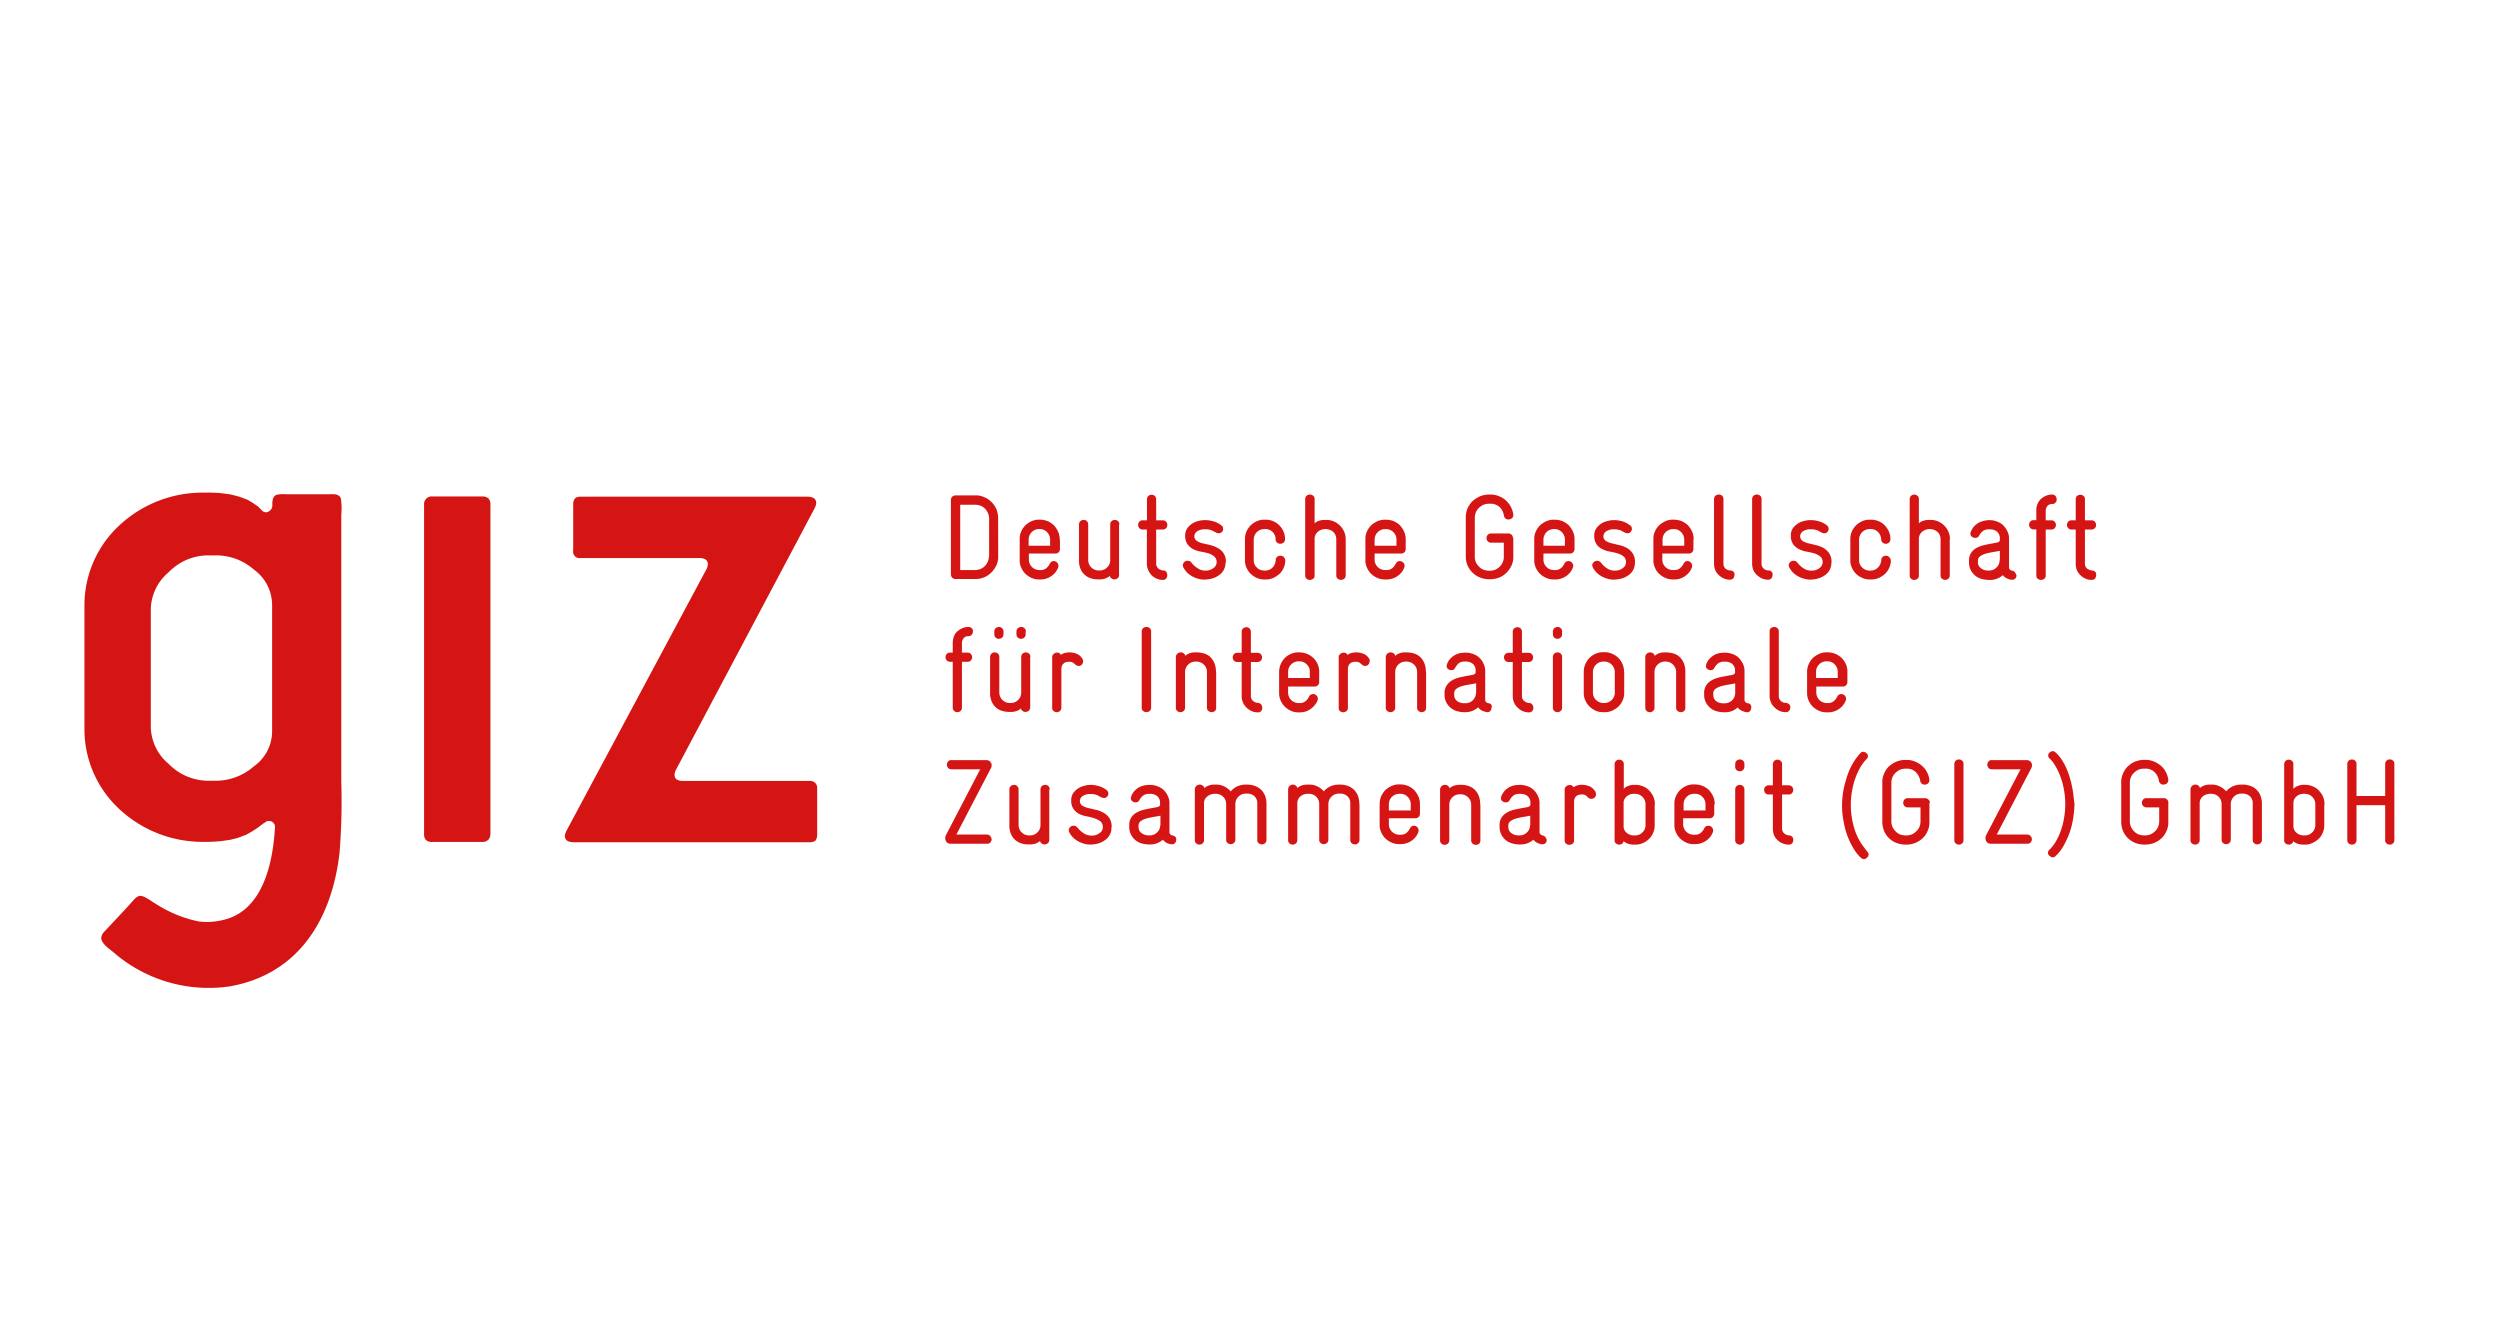 <svg id="Calque_1" data-name="Calque 1" xmlns="http://www.w3.org/2000/svg" viewBox="0 0 134 71"><defs><style>.cls-1{fill:#d41514;}</style></defs><title>logo</title><path class="cls-1" d="M14.585,39.2V32.479a2.349,2.349,0,0,0-.975-1.948,3.069,3.069,0,0,0-2.089-.763h-.34a2.947,2.947,0,0,0-2.136.9,2.652,2.652,0,0,0-.963,2.03v6.221a2.652,2.652,0,0,0,.963,2.03,2.979,2.979,0,0,0,2.136.9h.34a3.1,3.1,0,0,0,2.089-.775,2.3,2.3,0,0,0,.975-1.878m-.4,4.895c-.105.07-.211.152-.328.246l-.035.024c-.024.011-.047.035-.071.047a.234.234,0,0,1-.07.046c-.024.012-.047.036-.071.047s-.047.036-.07.047-.059.036-.082.047-.059.036-.082.047-.059.036-.083.047a.33.33,0,0,0-.082.047.609.609,0,0,1-.094.035.761.761,0,0,1-.093.036c-.036.011-.059.023-.094.035a.869.869,0,0,1-.094.035c-.035.012-.059.024-.094.035a.272.272,0,0,1-.094.024.294.294,0,0,1-.094.023c-.035.012-.059.012-.094.024s-.059.011-.082.023-.059.012-.082.012-.059.012-.082.012a6.564,6.564,0,0,1-1.08.094h-.27a6.537,6.537,0,0,1-4.472-1.761,5.83,5.83,0,0,1-1.866-4.249v-6.7a5.828,5.828,0,0,1,1.866-4.248,6.537,6.537,0,0,1,4.472-1.761h.352a6.03,6.03,0,0,1,.951.071l.082.011c.023,0,.059.012.094.012a.278.278,0,0,1,.094.024c.035.011.058.011.094.023s.058.012.093.023.059.012.094.024a.275.275,0,0,0,.094.023.854.854,0,0,0,.094.036c.035.011.059.023.094.035s.059.023.094.035.059.024.094.035.059.024.082.035a.313.313,0,0,1,.082.047.3.3,0,0,1,.082.047.469.469,0,0,0,.082.047l.024.012.035.024L13.61,27l.036.023.035.024.035.023.035.024.035.023.036.024.023.023.024.024.023.023.024.024.023.023.023.024.024.023.023.024.024.023.047.047a.088.088,0,0,0,.047.024c.023.011.047.011.058.023s.047.012.071.012a.144.144,0,0,0,.07-.012.094.094,0,0,0,.059-.023c.023-.012.035-.024.059-.036a.155.155,0,0,0,.047-.035c.011-.012.023-.035.035-.047a.267.267,0,0,0,.035-.058c.012-.024.012-.036.024-.059s.011-.047.011-.071c0-.223-.011-.516.247-.6a1.654,1.654,0,0,1,.481-.024h2.265c.235,0,.575-.058.681.223a3.6,3.6,0,0,1,.023.869v14.3A34.638,34.638,0,0,1,18.2,45.7c-.4,3.521-2.16,6.514-5.892,7.171a7.783,7.783,0,0,1-6.244-1.843c-.212-.176-.658-.469-.634-.774a.516.516,0,0,1,.129-.282S7,48.441,7.108,48.3c.106-.117.247-.281.411-.281.223,0,.469.211.88.458a6.69,6.69,0,0,0,2.265.915,3.666,3.666,0,0,0,1.55-.153c1.889-.61,2.417-3,2.523-4.87v-.106c0-.012-.012-.023-.012-.035s-.011-.024-.011-.035a.042.042,0,0,0-.012-.024c0-.012-.012-.012-.012-.023s-.012-.012-.023-.024-.012-.012-.024-.023l-.023-.024c-.012,0-.012-.012-.024-.023s-.011-.012-.023-.012a.042.042,0,0,1-.024-.012c-.011,0-.023-.011-.035-.011a.042.042,0,0,1-.035-.012h-.141a.042.042,0,0,0-.035.012.043.043,0,0,0-.024.011.613.613,0,0,1-.094.071"/><path class="cls-1" d="M43.8,44.732V42.268a.392.392,0,0,0-.118-.317.4.4,0,0,0-.293-.094H36.615a.641.641,0,0,1-.352-.082.316.316,0,0,1-.106-.235.606.606,0,0,1,.082-.293l7.43-14.014c.023-.047.035-.094.058-.141a.693.693,0,0,0,.024-.141c-.012-.211-.153-.317-.446-.329H31.134c-.282-.011-.411.13-.411.411V29.5a.349.349,0,0,0,.411.411h6.349a.587.587,0,0,1,.341.082.313.313,0,0,1,.117.246.579.579,0,0,1-.024.141.384.384,0,0,1-.058.141l-7.5,14.014c-.024.047-.035.094-.059.141a.808.808,0,0,0-.023.141c.011.211.152.317.457.328H43.4a.482.482,0,0,0,.316-.094.567.567,0,0,0,.083-.317"/><path class="cls-1" d="M26.286,27.045a.464.464,0,0,0-.105-.329.477.477,0,0,0-.341-.105H23.176a.406.406,0,0,0-.446.434V44.7a.46.46,0,0,0,.106.329.473.473,0,0,0,.34.1H25.84A.432.432,0,0,0,26.181,45a.44.44,0,0,0,.105-.3Z"/><path class="cls-1" d="M53.082,44.815a.239.239,0,0,0-.188-.083H51.262l1.843-3.544a.323.323,0,0,0,.047-.164.26.26,0,0,0-.082-.2.282.282,0,0,0-.211-.082H51a.206.206,0,0,0-.188.082.262.262,0,0,0,0,.329.238.238,0,0,0,.188.082h1.538L50.7,44.768a.351.351,0,0,0-.035.152.325.325,0,0,0,.07.211.258.258,0,0,0,.211.094h1.96a.217.217,0,0,0,.188-.082.281.281,0,0,0,.059-.164.629.629,0,0,0-.07-.164m3.18-2.5a.217.217,0,0,0-.082-.188.22.22,0,0,0-.164-.059.284.284,0,0,0-.165.059.235.235,0,0,0-.082.188v1.913a.531.531,0,0,1-.164.387.539.539,0,0,1-.4.164h-.059a.56.56,0,0,1-.551-.551V42.315a.241.241,0,0,0-.247-.247.281.281,0,0,0-.164.059.235.235,0,0,0-.082.188v1.913a1.113,1.113,0,0,0,.082.469.9.9,0,0,0,.223.317.922.922,0,0,0,.328.188,1.14,1.14,0,0,0,.4.059h.059a.948.948,0,0,0,.317-.047.684.684,0,0,0,.235-.141.184.184,0,0,0,.094.141.237.237,0,0,0,.152.047.284.284,0,0,0,.165-.059.229.229,0,0,0,.082-.176V42.315Zm3.322,2.018a.852.852,0,0,0-.129-.493.914.914,0,0,0-.317-.281,1.462,1.462,0,0,0-.4-.153c-.153-.035-.282-.07-.411-.094a1.268,1.268,0,0,1-.317-.129.291.291,0,0,1-.129-.246v-.024a.32.32,0,0,1,.152-.246.682.682,0,0,1,.411-.106h.024a.848.848,0,0,1,.34.059c.082.047.153.082.223.117a.306.306,0,0,0,.141.035.2.2,0,0,0,.164-.07.233.233,0,0,0,.071-.164.227.227,0,0,0-.094-.188.61.61,0,0,0-.118-.082.848.848,0,0,0-.187-.094,1.231,1.231,0,0,0-.247-.071,1.3,1.3,0,0,0-.3-.035h.012a1.259,1.259,0,0,0-.341.047.975.975,0,0,0-.34.141.936.936,0,0,0-.27.258.687.687,0,0,0-.106.387.766.766,0,0,0,.13.47.911.911,0,0,0,.3.258,1.5,1.5,0,0,0,.41.129,2.381,2.381,0,0,1,.411.106,1.016,1.016,0,0,1,.317.164.39.39,0,0,1,.129.3v.024a.379.379,0,0,1-.164.293.668.668,0,0,1-.458.141h-.035a.728.728,0,0,1-.376-.129,1.223,1.223,0,0,1-.316-.282.4.4,0,0,0-.106-.094.441.441,0,0,0-.117-.023.24.24,0,0,0-.177.07.254.254,0,0,0-.082.176.5.5,0,0,0,.036.118,1.045,1.045,0,0,0,.2.27,1.068,1.068,0,0,0,.27.2,1.268,1.268,0,0,0,.317.129.968.968,0,0,0,.317.047h.035a1.571,1.571,0,0,0,.4-.058,1.069,1.069,0,0,0,.364-.176.753.753,0,0,0,.258-.282.74.74,0,0,0,.094-.4v-.024Zm3.427.54a.28.28,0,0,0-.164-.094.187.187,0,0,1-.165-.211v-1.5a.85.85,0,0,0-.082-.388.928.928,0,0,0-.211-.316.884.884,0,0,0-.329-.212,1.151,1.151,0,0,0-.4-.082h-.047a2.248,2.248,0,0,0-.27.024,1.206,1.206,0,0,0-.27.094,1.113,1.113,0,0,0-.246.187.839.839,0,0,0-.188.294.338.338,0,0,0-.023.117.176.176,0,0,0,.082.164.274.274,0,0,0,.164.059.363.363,0,0,0,.117-.023.272.272,0,0,0,.094-.106.718.718,0,0,1,.212-.246.527.527,0,0,1,.317-.083h.046a.6.6,0,0,1,.376.118.476.476,0,0,1,.153.411v.058c0,.024-.012.035-.012.047a.3.3,0,0,1-.176.082c-.094.024-.2.036-.317.059s-.247.047-.387.082a1.458,1.458,0,0,0-.376.153.777.777,0,0,0-.282.27.751.751,0,0,0-.1.422v.082a.864.864,0,0,0,.094.4.94.94,0,0,0,.234.294.9.9,0,0,0,.329.176,1.483,1.483,0,0,0,.387.059h.059a1.024,1.024,0,0,0,.7-.259.66.66,0,0,0,.165.153.816.816,0,0,0,.269.094h.047a.2.2,0,0,0,.176-.071A.282.282,0,0,0,63.046,45a.147.147,0,0,0-.035-.129m-.822-.645a.531.531,0,0,1-.164.387.55.55,0,0,1-.387.164h-.059a.628.628,0,0,1-.4-.129.385.385,0,0,1-.153-.328v-.047a.29.29,0,0,1,.118-.259.86.86,0,0,1,.293-.14,3.51,3.51,0,0,1,.376-.083c.141-.023.27-.046.387-.07v.505ZM67.882,43.1a1.2,1.2,0,0,0-.082-.469.945.945,0,0,0-.235-.329.874.874,0,0,0-.341-.188,1.133,1.133,0,0,0-.4-.059h-.058a1.09,1.09,0,0,0-.446.094,1.02,1.02,0,0,0-.352.27,1.146,1.146,0,0,0-.352-.27.959.959,0,0,0-.446-.094h-.059a.9.9,0,0,0-.317.047.889.889,0,0,0-.247.141.181.181,0,0,0-.093-.141.238.238,0,0,0-.153-.047.282.282,0,0,0-.176.071.254.254,0,0,0-.082.188v2.711a.219.219,0,0,0,.082.188.262.262,0,0,0,.329,0,.238.238,0,0,0,.082-.188V43.054a.438.438,0,0,1,.176-.364.6.6,0,0,1,.387-.141h.059a.568.568,0,0,1,.4.153.543.543,0,0,1,.164.4V45a.206.206,0,0,0,.082.188.221.221,0,0,0,.165.059.283.283,0,0,0,.164-.059A.235.235,0,0,0,66.215,45V43.1a.56.56,0,0,1,.564-.563h.058a.573.573,0,0,1,.4.14.507.507,0,0,1,.153.411v1.925a.219.219,0,0,0,.082.188.259.259,0,0,0,.329,0,.237.237,0,0,0,.082-.188V43.1Zm4.976,0a1.185,1.185,0,0,0-.082-.469.932.932,0,0,0-.235-.329.922.922,0,0,0-.328-.188,1.136,1.136,0,0,0-.4-.059h-.059a1.093,1.093,0,0,0-.446.094,1.02,1.02,0,0,0-.352.27,1.02,1.02,0,0,0-.352-.27.928.928,0,0,0-.446-.094h-.071a.907.907,0,0,0-.317.047.67.67,0,0,0-.234.141.184.184,0,0,0-.094-.141.227.227,0,0,0-.141-.047.238.238,0,0,0-.176.071.254.254,0,0,0-.082.188v2.711a.219.219,0,0,0,.082.188.261.261,0,0,0,.328,0,.239.239,0,0,0,.083-.188V43.054a.462.462,0,0,1,.164-.364.583.583,0,0,1,.387-.141h.059a.547.547,0,0,1,.4.153.539.539,0,0,1,.164.4V45a.2.2,0,0,0,.083.188.217.217,0,0,0,.164.059.281.281,0,0,0,.164-.059A.235.235,0,0,0,71.2,45V43.1a.562.562,0,0,1,.564-.563h.058a.573.573,0,0,1,.4.14.507.507,0,0,1,.153.411v1.925a.219.219,0,0,0,.082.188.259.259,0,0,0,.329,0,.237.237,0,0,0,.082-.188V43.1Zm3.251.012a1,1,0,0,0-.082-.423,1.307,1.307,0,0,0-.223-.34,1.26,1.26,0,0,0-.328-.223,1.171,1.171,0,0,0-.411-.082h-.071a.9.9,0,0,0-.4.082,1.324,1.324,0,0,0-.34.223,1.26,1.26,0,0,0-.223.328,1.171,1.171,0,0,0-.082.411V44.2a.947.947,0,0,0,.082.411,1.092,1.092,0,0,0,.223.329,1.146,1.146,0,0,0,.34.223.945.945,0,0,0,.4.082h.071a1.02,1.02,0,0,0,.587-.176.963.963,0,0,0,.363-.446.338.338,0,0,0,.024-.106.254.254,0,0,0-.082-.188.239.239,0,0,0-.176-.07.205.205,0,0,0-.118.035.253.253,0,0,0-.094.118.725.725,0,0,1-.187.234.463.463,0,0,1-.317.094h-.071a.56.56,0,0,1-.551-.551v-.329h1.42a.24.24,0,0,0,.176-.071.236.236,0,0,0,.07-.176v-.5Zm-.493.328H74.443v-.328a.555.555,0,0,1,.164-.4.577.577,0,0,1,.4-.165h.07a.526.526,0,0,1,.376.165.555.555,0,0,1,.164.4v.328Zm3.721-.328a1.212,1.212,0,0,0-.082-.47.956.956,0,0,0-.223-.328.9.9,0,0,0-.329-.188,1.133,1.133,0,0,0-.4-.059h-.059a.989.989,0,0,0-.316.047.646.646,0,0,0-.235.141.184.184,0,0,0-.094-.141.261.261,0,0,0-.153-.047.24.24,0,0,0-.176.071.254.254,0,0,0-.082.187v2.712a.219.219,0,0,0,.082.187.259.259,0,0,0,.329,0,.234.234,0,0,0,.082-.187V43.124a.56.56,0,0,1,.552-.551h.058a.559.559,0,0,1,.4.164.532.532,0,0,1,.165.387v1.914a.217.217,0,0,0,.082.187.284.284,0,0,0,.176.059.274.274,0,0,0,.164-.059.229.229,0,0,0,.071-.187V43.113Zm3.5,1.76a.293.293,0,0,0-.153-.094.187.187,0,0,1-.164-.211v-1.5a.851.851,0,0,0-.083-.388.914.914,0,0,0-.211-.316.88.88,0,0,0-.328-.212,1.16,1.16,0,0,0-.4-.082H81.45a2.23,2.23,0,0,0-.27.024,1.206,1.206,0,0,0-.27.094,1.117,1.117,0,0,0-.247.187,1.053,1.053,0,0,0-.188.294.363.363,0,0,0-.023.117.176.176,0,0,0,.082.164.276.276,0,0,0,.164.059.538.538,0,0,0,.13-.023.278.278,0,0,0,.093-.106.728.728,0,0,1,.212-.246.527.527,0,0,1,.317-.083H81.5a.6.6,0,0,1,.375.118.476.476,0,0,1,.153.411v.058c0,.024,0,.035-.012.047a.3.3,0,0,1-.176.082c-.094.024-.2.036-.317.059s-.246.047-.387.082a1.458,1.458,0,0,0-.376.153.884.884,0,0,0-.282.27.751.751,0,0,0-.1.422v.082a.864.864,0,0,0,.094.4.954.954,0,0,0,.234.294.86.86,0,0,0,.341.176,1.41,1.41,0,0,0,.387.059h.059a1.026,1.026,0,0,0,.7-.259.511.511,0,0,0,.164.153.831.831,0,0,0,.27.094h.047a.206.206,0,0,0,.176-.071A.288.288,0,0,0,82.905,45a1.086,1.086,0,0,1-.07-.129m-.822-.645a.535.535,0,0,1-.164.387.552.552,0,0,1-.388.164H81.4a.624.624,0,0,1-.4-.129.385.385,0,0,1-.153-.328v-.047a.29.29,0,0,1,.117-.259.866.866,0,0,1,.294-.14,3.438,3.438,0,0,1,.375-.083c.141-.023.27-.046.388-.07v.505Zm3.462-1.843a.625.625,0,0,0-.3-.246,1.06,1.06,0,0,0-.375-.071.573.573,0,0,0-.212.024.383.383,0,0,0-.141.047.168.168,0,0,0-.1.07.288.288,0,0,0-.094-.106.235.235,0,0,0-.129-.023.279.279,0,0,0-.176.07.219.219,0,0,0-.082.188v2.7a.2.2,0,0,0,.082.187.245.245,0,0,0,.176.059.274.274,0,0,0,.164-.059.2.2,0,0,0,.082-.187V43.019a.658.658,0,0,1,.012-.153.37.37,0,0,1,.059-.141.381.381,0,0,1,.129-.105.608.608,0,0,1,.235-.035.291.291,0,0,1,.187.047.418.418,0,0,1,.106.093.289.289,0,0,0,.2.094.259.259,0,0,0,.176-.07.232.232,0,0,0,.07-.164.358.358,0,0,0-.059-.2m3.216.728a.984.984,0,0,0-.082-.411,1.092,1.092,0,0,0-.223-.329.9.9,0,0,0-.329-.223,1,1,0,0,0-.41-.082H87.6a.779.779,0,0,0-.329.059.448.448,0,0,0-.235.164V40.965a.219.219,0,0,0-.082-.188.257.257,0,0,0-.328,0,.257.257,0,0,0-.083.188v4.073a.186.186,0,0,0,.083.176.277.277,0,0,0,.164.058.23.23,0,0,0,.152-.047.179.179,0,0,0,.083-.14.616.616,0,0,0,.211.129,1.007,1.007,0,0,0,.352.058h.059a.982.982,0,0,0,.41-.082,1.08,1.08,0,0,0,.329-.223.907.907,0,0,0,.223-.328.953.953,0,0,0,.082-.411V43.113ZM88.2,44.228a.531.531,0,0,1-.164.387.539.539,0,0,1-.4.164h-.059a.567.567,0,0,1-.387-.14.44.44,0,0,1-.164-.376V43.054a.43.43,0,0,1,.164-.364.563.563,0,0,1,.387-.141h.059a.558.558,0,0,1,.4.165.528.528,0,0,1,.164.387v1.127Zm3.709-1.115a1,1,0,0,0-.082-.423,1.307,1.307,0,0,0-.223-.34,1.146,1.146,0,0,0-.34-.223,1.166,1.166,0,0,0-.411-.082H90.78a.9.9,0,0,0-.4.082,1.087,1.087,0,0,0-.328.223,1.022,1.022,0,0,0-.223.328.953.953,0,0,0-.082.411V44.2a.947.947,0,0,0,.082.411,1.074,1.074,0,0,0,.223.329,1.26,1.26,0,0,0,.328.223.948.948,0,0,0,.4.082h.071a1.02,1.02,0,0,0,.587-.176.972.972,0,0,0,.364-.446.179.179,0,0,0,.023-.106.25.25,0,0,0-.082-.188.239.239,0,0,0-.176-.07.272.272,0,0,0-.129.035.241.241,0,0,0-.094.118.728.728,0,0,1-.188.234.461.461,0,0,1-.317.094h-.07a.56.56,0,0,1-.552-.551v-.329h1.42a.243.243,0,0,0,.247-.247v-.5Zm-.493.328H90.241v-.328a.555.555,0,0,1,.164-.4.538.538,0,0,1,.4-.165h.07a.526.526,0,0,1,.376.165.555.555,0,0,1,.164.4v.328ZM93.5,40.953a.219.219,0,0,0-.082-.188.261.261,0,0,0-.328,0,.257.257,0,0,0-.083.188v.141a.219.219,0,0,0,.083.188.261.261,0,0,0,.328,0,.256.256,0,0,0,.082-.188Zm0,1.362a.24.24,0,0,0-.246-.247.281.281,0,0,0-.164.059.236.236,0,0,0-.083.188v2.711a.219.219,0,0,0,.083.188.261.261,0,0,0,.328,0,.238.238,0,0,0,.082-.188Zm2.571,2.547a.212.212,0,0,0-.176-.083.469.469,0,0,1-.259-.105.338.338,0,0,1-.117-.258V42.585h.352a.219.219,0,0,0,.188-.083.257.257,0,0,0,0-.328.256.256,0,0,0-.188-.082h-.352V40.965a.219.219,0,0,0-.082-.188.259.259,0,0,0-.329,0,.256.256,0,0,0-.082.188v1.127h-.223a.238.238,0,0,0-.246.246.28.28,0,0,0,.058.164.239.239,0,0,0,.188.083h.223v1.842a1.025,1.025,0,0,0,.059.329.737.737,0,0,0,.188.27.67.67,0,0,0,.27.176.783.783,0,0,0,.328.07.231.231,0,0,0,.188-.07.283.283,0,0,0,.059-.164.226.226,0,0,0-.047-.176m3.673.316a3.178,3.178,0,0,1-.281-.563,4,4,0,0,1-.188-.692,4.266,4.266,0,0,1-.071-.787,4.118,4.118,0,0,1,.071-.774,3.983,3.983,0,0,1,.188-.693,3.68,3.68,0,0,1,.27-.575,2.476,2.476,0,0,1,.317-.411.2.2,0,0,0-.012-.317.281.281,0,0,0-.165-.07.2.2,0,0,0-.164.082,2.945,2.945,0,0,0-.375.505,3.4,3.4,0,0,0-.306.657,6.634,6.634,0,0,0-.211.763,4.935,4.935,0,0,0-.082.857,4.244,4.244,0,0,0,.082.868,4.145,4.145,0,0,0,.211.787,3.839,3.839,0,0,0,.317.657,2.144,2.144,0,0,0,.388.493.245.245,0,0,0,.164.082.213.213,0,0,0,.176-.082.19.19,0,0,0,.082-.165.222.222,0,0,0-.082-.164c-.117-.164-.223-.293-.329-.458m3.7-2.147a.225.225,0,0,0-.083-.176.238.238,0,0,0-.176-.071h-.927a.221.221,0,0,0-.188.082.262.262,0,0,0,0,.329.256.256,0,0,0,.188.082h.681v.751a.824.824,0,0,1-.059.294.649.649,0,0,1-.164.234.842.842,0,0,1-.235.165.822.822,0,0,1-.293.058h-.059a.814.814,0,0,1-.293-.058.643.643,0,0,1-.235-.165.823.823,0,0,1-.165-.234.812.812,0,0,1-.058-.282v-2.1a.812.812,0,0,1,.058-.282.652.652,0,0,1,.165-.234.828.828,0,0,1,.235-.165.814.814,0,0,1,.293-.058h.059a.654.654,0,0,1,.5.187.854.854,0,0,1,.235.458.255.255,0,0,0,.094.164.232.232,0,0,0,.153.047.282.282,0,0,0,.164-.058.25.25,0,0,0,.082-.176v-.036a1.259,1.259,0,0,0-.141-.422,1.058,1.058,0,0,0-.27-.329,1.317,1.317,0,0,0-.375-.223,1.172,1.172,0,0,0-.446-.082h-.059a1.341,1.341,0,0,0-.481.094,1.546,1.546,0,0,0-.4.258,1.125,1.125,0,0,0-.259.388,1.105,1.105,0,0,0-.093.481v2.1a1.316,1.316,0,0,0,.093.481,1.12,1.12,0,0,0,.259.387,1.146,1.146,0,0,0,.4.258,1.341,1.341,0,0,0,.481.094h.059a1.3,1.3,0,0,0,.481-.094,1.28,1.28,0,0,0,.4-.258,1.118,1.118,0,0,0,.258-.387,1.094,1.094,0,0,0,.094-.481V43.031Zm1.8-2.078a.219.219,0,0,0-.082-.188.262.262,0,0,0-.329,0,.26.26,0,0,0-.082.188v4.073a.221.221,0,0,0,.082.188.262.262,0,0,0,.329,0,.238.238,0,0,0,.082-.188Zm3.6,3.862a.253.253,0,0,0-.187-.083h-1.632l1.843-3.544a.323.323,0,0,0,.047-.164.26.26,0,0,0-.082-.2.282.282,0,0,0-.212-.082h-1.854a.205.205,0,0,0-.188.082.262.262,0,0,0,0,.329.237.237,0,0,0,.188.082H108.3l-1.843,3.533a.351.351,0,0,0-.035.152.325.325,0,0,0,.07.211.256.256,0,0,0,.211.094h1.96a.217.217,0,0,0,.188-.082.24.24,0,0,0-.012-.328m2.242-2.547a5.393,5.393,0,0,0-.2-.775,3.4,3.4,0,0,0-.3-.657,2.123,2.123,0,0,0-.388-.493.27.27,0,0,0-.164-.082.276.276,0,0,0-.164.07.205.205,0,0,0-.083.164.208.208,0,0,0,.071.153,1.662,1.662,0,0,1,.317.411,3.3,3.3,0,0,1,.27.575,3.909,3.909,0,0,1,.187.692,4.325,4.325,0,0,1,0,1.561,3.9,3.9,0,0,1-.187.693,3.168,3.168,0,0,1-.27.563,2.035,2.035,0,0,1-.329.411.227.227,0,0,0-.07.153.2.2,0,0,0,.082.164.3.3,0,0,0,.176.082.218.218,0,0,0,.164-.082,2.123,2.123,0,0,0,.388-.493,4.266,4.266,0,0,0,.316-.657,4.073,4.073,0,0,0,.212-.787,5.174,5.174,0,0,0,.082-.868c-.035-.235-.059-.517-.106-.8m5.141.763a.256.256,0,0,0-.07-.176.24.24,0,0,0-.176-.071h-.928a.218.218,0,0,0-.187.082.259.259,0,0,0,0,.329.252.252,0,0,0,.187.082h.681v.751a.8.8,0,0,1-.059.294.649.649,0,0,1-.164.234.828.828,0,0,1-.235.165.818.818,0,0,1-.293.058h-.071a.822.822,0,0,1-.293-.058.652.652,0,0,1-.235-.165.841.841,0,0,1-.164-.234.814.814,0,0,1-.059-.282v-2.1a.814.814,0,0,1,.059-.282.649.649,0,0,1,.164-.234.842.842,0,0,1,.235-.165.822.822,0,0,1,.293-.058h.071a.675.675,0,0,1,.5.187.784.784,0,0,1,.234.458.255.255,0,0,0,.094.164.232.232,0,0,0,.153.047.353.353,0,0,0,.176-.058.25.25,0,0,0,.082-.176v-.036a1.259,1.259,0,0,0-.141-.422,1.058,1.058,0,0,0-.27-.329,1.331,1.331,0,0,0-.375-.223,1.172,1.172,0,0,0-.446-.082h-.071a1.345,1.345,0,0,0-.481.094,1.3,1.3,0,0,0-.387.258,1.125,1.125,0,0,0-.259.388,1.105,1.105,0,0,0-.093.481v2.1a1.316,1.316,0,0,0,.093.481,1.12,1.12,0,0,0,.259.387,1.215,1.215,0,0,0,.387.258,1.345,1.345,0,0,0,.481.094h.071a1.345,1.345,0,0,0,.481-.094,1.28,1.28,0,0,0,.4-.258,1.118,1.118,0,0,0,.258-.387,1.094,1.094,0,0,0,.094-.481V43.031Zm5.012.07a1.185,1.185,0,0,0-.083-.469.929.929,0,0,0-.234-.329.881.881,0,0,0-.341-.188,1.133,1.133,0,0,0-.4-.059h-.058a1.09,1.09,0,0,0-.446.094,1.01,1.01,0,0,0-.352.27,1.023,1.023,0,0,0-.353-.27.954.954,0,0,0-.446-.094h-.058a.9.9,0,0,0-.317.047.684.684,0,0,0-.235.141.184.184,0,0,0-.094-.141.237.237,0,0,0-.152-.047.263.263,0,0,0-.259.259v2.711a.219.219,0,0,0,.083.188.261.261,0,0,0,.328,0,.238.238,0,0,0,.082-.188V43.054a.463.463,0,0,1,.165-.364.6.6,0,0,1,.387-.141h.059a.549.549,0,0,1,.4.153.543.543,0,0,1,.164.4V45a.206.206,0,0,0,.082.188.221.221,0,0,0,.165.059.283.283,0,0,0,.164-.059.235.235,0,0,0,.082-.188V43.1a.56.56,0,0,1,.563-.563h.059a.576.576,0,0,1,.4.14.507.507,0,0,1,.153.411v1.925a.219.219,0,0,0,.082.188.257.257,0,0,0,.328,0,.237.237,0,0,0,.083-.188Zm3.356.012a.984.984,0,0,0-.082-.411,1.074,1.074,0,0,0-.223-.329.907.907,0,0,0-.328-.223,1,1,0,0,0-.411-.082H123.5a.779.779,0,0,0-.329.059.537.537,0,0,0-.246.164V40.965a.221.221,0,0,0-.082-.188.259.259,0,0,0-.329,0,.256.256,0,0,0-.082.188v4.073a.185.185,0,0,0,.082.176.282.282,0,0,0,.164.058.232.232,0,0,0,.153-.047.178.178,0,0,0,.082-.14.616.616,0,0,0,.211.129,1.011,1.011,0,0,0,.352.058h.059a.9.9,0,0,0,.4-.082,1.307,1.307,0,0,0,.34-.223.894.894,0,0,0,.223-.328.954.954,0,0,0,.083-.411V43.113Zm-.493,1.115a.531.531,0,0,1-.164.387.539.539,0,0,1-.4.164h-.059a.567.567,0,0,1-.387-.14.471.471,0,0,1-.164-.376V43.054a.462.462,0,0,1,.164-.364.563.563,0,0,1,.387-.141h.059a.558.558,0,0,1,.4.165.528.528,0,0,1,.164.387Zm4.237-3.275a.219.219,0,0,0-.082-.188.261.261,0,0,0-.328,0,.256.256,0,0,0-.082.188v1.714h-1.538V40.953a.221.221,0,0,0-.082-.188.262.262,0,0,0-.329,0,.256.256,0,0,0-.082.188v4.073a.219.219,0,0,0,.082.188.262.262,0,0,0,.329,0,.238.238,0,0,0,.082-.188V43.16h1.537v1.866a.207.207,0,0,0,.083.188.261.261,0,0,0,.328,0,.221.221,0,0,0,.082-.188V40.953Z"/><path class="cls-1" d="M52.1,33.688a.238.238,0,0,0-.188-.082.843.843,0,0,0-.341.07,1.088,1.088,0,0,0-.269.176.722.722,0,0,0-.177.27,1.1,1.1,0,0,0-.058.341v.516h-.141a.221.221,0,0,0-.188.082.259.259,0,0,0,0,.329.256.256,0,0,0,.188.082h.141v2.453a.219.219,0,0,0,.082.188.259.259,0,0,0,.329,0,.22.22,0,0,0,.082-.188V35.472h.3a.219.219,0,0,0,.188-.082.262.262,0,0,0,0-.329.238.238,0,0,0-.188-.082h-.3v-.516a.412.412,0,0,1,.094-.259A.3.3,0,0,1,51.9,34.1a.24.24,0,0,0,.247-.247.176.176,0,0,0-.047-.164m2.887.164a.218.218,0,0,0-.082-.187.248.248,0,0,0-.176-.059.277.277,0,0,0-.165.059.234.234,0,0,0-.082.187v.141a.24.24,0,0,0,.247.247.283.283,0,0,0,.164-.059.237.237,0,0,0,.082-.188v-.141Zm-1.2,0a.218.218,0,0,0-.082-.187.221.221,0,0,0-.165-.059.276.276,0,0,0-.164.059.234.234,0,0,0-.082.187v.141a.24.24,0,0,0,.246.247.284.284,0,0,0,.165-.059.237.237,0,0,0,.082-.188Zm1.443,1.362a.219.219,0,0,0-.082-.188.257.257,0,0,0-.328,0,.257.257,0,0,0-.083.188v1.913a.528.528,0,0,1-.164.387.54.54,0,0,1-.4.165h-.059a.562.562,0,0,1-.551-.552V35.214a.221.221,0,0,0-.082-.188.259.259,0,0,0-.329,0,.256.256,0,0,0-.082.188v1.913a1.113,1.113,0,0,0,.082.469.9.9,0,0,0,.223.317.918.918,0,0,0,.329.188,1.5,1.5,0,0,0,.4.059h.058a.9.9,0,0,0,.317-.047.711.711,0,0,0,.247-.141.182.182,0,0,0,.094.141.235.235,0,0,0,.152.047.278.278,0,0,0,.164-.059.251.251,0,0,0,.083-.176V35.214Zm2.77.07a.625.625,0,0,0-.3-.246,1.06,1.06,0,0,0-.375-.071.939.939,0,0,0-.212.024.4.4,0,0,0-.141.047.169.169,0,0,0-.105.07.208.208,0,0,0-.211-.129.285.285,0,0,0-.177.071.211.211,0,0,0-.082.176v2.7a.207.207,0,0,0,.082.188.259.259,0,0,0,.329,0,.256.256,0,0,0,.082-.188V35.906a.65.65,0,0,1,.012-.152.37.37,0,0,1,.059-.141.609.609,0,0,1,.129-.106.625.625,0,0,1,.235-.035.3.3,0,0,1,.187.047,1.281,1.281,0,0,1,.106.082.289.289,0,0,0,.2.094.213.213,0,0,0,.164-.07.232.232,0,0,0,.07-.165A.253.253,0,0,0,58,35.284m3.7-1.432a.216.216,0,0,0-.082-.187.23.23,0,0,0-.176-.059.276.276,0,0,0-.164.059.234.234,0,0,0-.082.187v4.073a.219.219,0,0,0,.082.188.283.283,0,0,0,.164.059.349.349,0,0,0,.176-.059.22.22,0,0,0,.082-.188Zm3.475,2.16a1.193,1.193,0,0,0-.083-.47.943.943,0,0,0-.223-.328.83.83,0,0,0-.328-.188,1.5,1.5,0,0,0-.4-.059h-.059a.907.907,0,0,0-.317.047.669.669,0,0,0-.235.141.182.182,0,0,0-.094-.141.233.233,0,0,0-.152-.047.238.238,0,0,0-.176.071.248.248,0,0,0-.082.176v2.711a.219.219,0,0,0,.082.188.257.257,0,0,0,.328,0,.22.22,0,0,0,.083-.188V36.012a.562.562,0,0,1,.551-.552h.059a.577.577,0,0,1,.4.165.528.528,0,0,1,.164.387v1.913a.221.221,0,0,0,.082.188.321.321,0,0,0,.177.059.283.283,0,0,0,.164-.059.216.216,0,0,0,.07-.188V36.012ZM67.6,37.761a.212.212,0,0,0-.176-.082.5.5,0,0,1-.258-.106.336.336,0,0,1-.118-.258V35.484H67.4a.24.24,0,0,0,.246-.247.276.276,0,0,0-.059-.164.234.234,0,0,0-.187-.082h-.353V33.864a.238.238,0,0,0-.246-.246.28.28,0,0,0-.164.058.237.237,0,0,0-.083.188v1.127h-.234a.219.219,0,0,0-.188.082.259.259,0,0,0,0,.329.237.237,0,0,0,.188.082h.234v1.842a.788.788,0,0,0,.071.329.741.741,0,0,0,.188.27.858.858,0,0,0,.27.188.783.783,0,0,0,.328.07.231.231,0,0,0,.188-.07.284.284,0,0,0,.059-.165.3.3,0,0,0-.059-.187m3.11-1.737a1,1,0,0,0-.082-.423,1.075,1.075,0,0,0-.223-.328,1.127,1.127,0,0,0-.34-.223,1.162,1.162,0,0,0-.411-.083H69.6a.98.98,0,0,0-.41.083,1.062,1.062,0,0,0-.329.223,1.083,1.083,0,0,0-.3.751v1.115a.946.946,0,0,0,.082.41,1.08,1.08,0,0,0,.223.329,1.249,1.249,0,0,0,.329.223.946.946,0,0,0,.41.082h.059a.95.95,0,0,0,.575-.176,1.066,1.066,0,0,0,.376-.446.36.36,0,0,0,.023-.1.247.247,0,0,0-.082-.188.215.215,0,0,0-.176-.071.263.263,0,0,0-.129.036.239.239,0,0,0-.094.117.732.732,0,0,1-.188.235.467.467,0,0,1-.317.094h-.058a.562.562,0,0,1-.552-.552V36.8h1.42a.237.237,0,0,0,.176-.07.24.24,0,0,0,.071-.176v-.528Zm-.493.317H69.044v-.329a.557.557,0,0,1,.164-.4.55.55,0,0,1,.387-.164h.071a.521.521,0,0,1,.375.164.513.513,0,0,1,.165.4v.329Zm3.158-1.057a.627.627,0,0,0-.306-.246,1.012,1.012,0,0,0-.375-.071,1.023,1.023,0,0,0-.211.024.388.388,0,0,0-.141.047.175.175,0,0,0-.106.07.269.269,0,0,0-.094-.1.227.227,0,0,0-.129-.024.282.282,0,0,0-.176.071.208.208,0,0,0-.082.176v2.7a.231.231,0,0,0,.07.188.32.32,0,0,0,.176.059.284.284,0,0,0,.165-.059.221.221,0,0,0,.082-.188V35.906a.65.65,0,0,1,.012-.152.353.353,0,0,1,.058-.141.635.635,0,0,1,.129-.106.628.628,0,0,1,.235-.035.3.3,0,0,1,.188.047,1.281,1.281,0,0,1,.106.082.286.286,0,0,0,.2.094.213.213,0,0,0,.164-.07.233.233,0,0,0,.071-.165.2.2,0,0,0-.035-.176m3.051.728a1.193,1.193,0,0,0-.082-.47.956.956,0,0,0-.223-.328.918.918,0,0,0-.329-.188,1.5,1.5,0,0,0-.4-.059h-.058a.9.9,0,0,0-.317.047.669.669,0,0,0-.235.141.184.184,0,0,0-.094-.141.26.26,0,0,0-.152-.047.237.237,0,0,0-.176.071.249.249,0,0,0-.083.176v2.711a.219.219,0,0,0,.083.188.286.286,0,0,0,.176.059.283.283,0,0,0,.164-.059.22.22,0,0,0,.082-.188V36.012a.562.562,0,0,1,.552-.552h.058a.577.577,0,0,1,.4.165.529.529,0,0,1,.165.387v1.913a.219.219,0,0,0,.082.188.259.259,0,0,0,.329,0,.219.219,0,0,0,.07-.188V36.012Zm3.51,1.76a.229.229,0,0,0-.165-.082.187.187,0,0,1-.164-.211v-1.5a.864.864,0,0,0-.082-.388.931.931,0,0,0-.212-.316.873.873,0,0,0-.328-.212,1.151,1.151,0,0,0-.4-.082h-.047a2.248,2.248,0,0,0-.27.024A1.254,1.254,0,0,0,78,35.1a1.181,1.181,0,0,0-.247.188.837.837,0,0,0-.187.294.337.337,0,0,0-.024.117.179.179,0,0,0,.082.164.277.277,0,0,0,.165.059.441.441,0,0,0,.117-.023A.288.288,0,0,0,78,35.789a.884.884,0,0,1,.2-.247.538.538,0,0,1,.317-.082h.047a.6.6,0,0,1,.376.118.475.475,0,0,1,.152.41v.059c0,.024-.011.035-.011.047a.3.3,0,0,1-.176.082c-.094.024-.2.035-.317.059s-.247.047-.388.082a1.451,1.451,0,0,0-.375.153.874.874,0,0,0-.282.27.751.751,0,0,0-.117.422v.082a.864.864,0,0,0,.094.4.954.954,0,0,0,.234.294.9.9,0,0,0,.329.176,1.483,1.483,0,0,0,.387.059h.059a1.024,1.024,0,0,0,.7-.259.66.66,0,0,0,.165.153.814.814,0,0,0,.27.094.116.116,0,0,0,.047.012.207.207,0,0,0,.176-.071.29.29,0,0,0,.058-.176.144.144,0,0,0-.011-.153m-.822-.645a.561.561,0,0,1-.164.4.532.532,0,0,1-.388.164H78.5a.619.619,0,0,1-.4-.117.385.385,0,0,1-.153-.329v-.07a.288.288,0,0,1,.117-.258.848.848,0,0,1,.294-.141,3.44,3.44,0,0,1,.375-.082c.141-.024.27-.047.388-.071v.505Zm3.016.634a.212.212,0,0,0-.176-.082.5.5,0,0,1-.258-.106.338.338,0,0,1-.117-.258V35.484h.352a.221.221,0,0,0,.188-.082.262.262,0,0,0,0-.329.256.256,0,0,0-.188-.082h-.352V33.864a.238.238,0,0,0-.247-.246.282.282,0,0,0-.164.058.237.237,0,0,0-.082.188v1.127h-.223a.24.24,0,0,0-.247.246.284.284,0,0,0,.059.165.237.237,0,0,0,.188.082h.223v1.842a.787.787,0,0,0,.07.329.741.741,0,0,0,.188.27.858.858,0,0,0,.27.188.787.787,0,0,0,.329.07.215.215,0,0,0,.187-.07.277.277,0,0,0,.059-.165.292.292,0,0,0-.059-.187m1.6-3.909a.216.216,0,0,0-.083-.187.219.219,0,0,0-.164-.059.274.274,0,0,0-.164.059.234.234,0,0,0-.082.187v.141a.24.24,0,0,0,.246.247.281.281,0,0,0,.164-.059.237.237,0,0,0,.083-.188Zm0,1.362a.219.219,0,0,0-.083-.188.257.257,0,0,0-.328,0,.256.256,0,0,0-.082.188v2.711a.219.219,0,0,0,.082.188.257.257,0,0,0,.328,0,.22.22,0,0,0,.083-.188Zm3.321.8a.984.984,0,0,0-.082-.411,1.06,1.06,0,0,0-.223-.34,1.127,1.127,0,0,0-.34-.223.987.987,0,0,0-.411-.082h-.059a.984.984,0,0,0-.411.082,1.069,1.069,0,0,0-.328.223,1.09,1.09,0,0,0-.306.751v1.115a.948.948,0,0,0,.083.411,1.069,1.069,0,0,0,.223.328,1.236,1.236,0,0,0,.328.223.948.948,0,0,0,.411.083H86a.985.985,0,0,0,.411-.083,1.3,1.3,0,0,0,.341-.223,1.087,1.087,0,0,0,.223-.328.962.962,0,0,0,.082-.411V36.012Zm-.493,1.115a.562.562,0,0,1-.552.552h-.058a.556.556,0,0,1-.4-.165.529.529,0,0,1-.165-.387V36.012a.564.564,0,0,1,.552-.552H86a.562.562,0,0,1,.552.552v1.115Zm3.779-1.115a1.193,1.193,0,0,0-.082-.47.943.943,0,0,0-.223-.328.83.83,0,0,0-.328-.188,1.5,1.5,0,0,0-.4-.059h-.059a.907.907,0,0,0-.317.047.669.669,0,0,0-.235.141.182.182,0,0,0-.094-.141.237.237,0,0,0-.152-.047.257.257,0,0,0-.176.071.248.248,0,0,0-.082.176v2.711a.219.219,0,0,0,.082.188.257.257,0,0,0,.328,0,.22.22,0,0,0,.083-.188V36.012a.562.562,0,0,1,.551-.552h.059a.562.562,0,0,1,.551.552v1.913a.219.219,0,0,0,.083.188.315.315,0,0,0,.176.059.283.283,0,0,0,.164-.059.216.216,0,0,0,.07-.188V36.012Zm3.5,1.76a.225.225,0,0,0-.164-.082.187.187,0,0,1-.165-.211v-1.5a.85.85,0,0,0-.082-.388,1.142,1.142,0,0,0-.211-.316.884.884,0,0,0-.329-.212,1.151,1.151,0,0,0-.4-.082h-.047a2.248,2.248,0,0,0-.27.024,1.078,1.078,0,0,0-.27.093,1.151,1.151,0,0,0-.246.188.839.839,0,0,0-.188.294.338.338,0,0,0-.023.117.177.177,0,0,0,.082.164.274.274,0,0,0,.164.059A.375.375,0,0,0,91.8,35.9a.278.278,0,0,0,.093-.106.742.742,0,0,1,.212-.247.534.534,0,0,1,.317-.082h.047a.6.6,0,0,1,.375.118.475.475,0,0,1,.153.41v.059c0,.024,0,.035-.012.047a.3.3,0,0,1-.176.082c-.094.024-.2.035-.317.059s-.246.047-.387.082a1.458,1.458,0,0,0-.376.153.777.777,0,0,0-.282.27.751.751,0,0,0-.105.422v.082a.864.864,0,0,0,.094.4.954.954,0,0,0,.234.294.9.9,0,0,0,.329.176,1.483,1.483,0,0,0,.387.059h.059a.979.979,0,0,0,.693-.259.532.532,0,0,0,.176.153.814.814,0,0,0,.27.094.115.115,0,0,0,.046.012.208.208,0,0,0,.177-.071.29.29,0,0,0,.058-.176.178.178,0,0,0-.035-.153m-.822-.645a.557.557,0,0,1-.164.4.55.55,0,0,1-.387.164h-.071a.622.622,0,0,1-.4-.117.387.387,0,0,1-.152-.329v-.07a.288.288,0,0,1,.117-.258.957.957,0,0,1,.294-.141,3.44,3.44,0,0,1,.375-.082c.141-.024.27-.047.387-.071Zm2.888.622a.238.238,0,0,0-.188-.082.361.361,0,0,1-.258-.106.342.342,0,0,1-.106-.258V33.852a.216.216,0,0,0-.082-.187.22.22,0,0,0-.164-.059.339.339,0,0,0-.176.059.229.229,0,0,0-.071.187v3.463a.784.784,0,0,0,.071.328.727.727,0,0,0,.187.27.87.87,0,0,0,.27.188.791.791,0,0,0,.329.071A.233.233,0,0,0,95.9,38.1a.282.282,0,0,0,.058-.164.226.226,0,0,0-.058-.188m3.122-1.725a1.017,1.017,0,0,0-.082-.423,1.093,1.093,0,0,0-.223-.328,1.241,1.241,0,0,0-.329-.223,1.152,1.152,0,0,0-.4-.083h-.082a.9.9,0,0,0-.4.083,1.3,1.3,0,0,0-.341.223,1.133,1.133,0,0,0-.223.34.962.962,0,0,0-.082.411v1.115a.96.96,0,0,0,.082.41,1.08,1.08,0,0,0,.223.329,1.151,1.151,0,0,0,.341.223.93.93,0,0,0,.4.082h.07a1.013,1.013,0,0,0,.587-.176.967.967,0,0,0,.364-.446.331.331,0,0,0,.023-.1.247.247,0,0,0-.082-.188.24.24,0,0,0-.176-.071.263.263,0,0,0-.129.036.245.245,0,0,0-.094.117.732.732,0,0,1-.188.235.467.467,0,0,1-.317.094h-.058a.562.562,0,0,1-.552-.552V36.8h1.42a.237.237,0,0,0,.176-.07.24.24,0,0,0,.071-.176v-.528Zm-.5.317H97.341v-.329a.558.558,0,0,1,.165-.4.548.548,0,0,1,.387-.164h.07a.525.525,0,0,1,.376.164.557.557,0,0,1,.164.4v.329Z"/><path class="cls-1" d="M53.5,27.773a1.346,1.346,0,0,0-.094-.482,1.142,1.142,0,0,0-.27-.387,1.118,1.118,0,0,0-.387-.258,1.094,1.094,0,0,0-.481-.094H51.215a.283.283,0,0,0-.176.07.239.239,0,0,0-.07.176v3.991a.281.281,0,0,0,.07.176.239.239,0,0,0,.176.07h1.057a1.206,1.206,0,0,0,.868-.352,1.49,1.49,0,0,0,.27-.387,1.129,1.129,0,0,0,.094-.481Zm-.493,2.03a.77.77,0,0,1-.211.528.7.7,0,0,1-.235.165.822.822,0,0,1-.293.058h-.8v-3.5h.809a.823.823,0,0,1,.294.058.664.664,0,0,1,.235.165.77.77,0,0,1,.211.528v2Zm3.791-.88a1,1,0,0,0-.082-.423,1.324,1.324,0,0,0-.223-.34,1.249,1.249,0,0,0-.329-.223,1.217,1.217,0,0,0-.41-.082H55.7a.984.984,0,0,0-.411.082,1.092,1.092,0,0,0-.329.223,1.031,1.031,0,0,0-.223.329.96.96,0,0,0-.082.41v1.115a.962.962,0,0,0,.082.411,1.111,1.111,0,0,0,.223.329,1.265,1.265,0,0,0,.329.223,1,1,0,0,0,.411.082h.059a1.017,1.017,0,0,0,.586-.176.954.954,0,0,0,.364-.446.338.338,0,0,0,.024-.106.254.254,0,0,0-.082-.188.244.244,0,0,0-.177-.07.2.2,0,0,0-.117.035.334.334,0,0,0-.094.118.7.7,0,0,1-.188.234.459.459,0,0,1-.316.094H55.7A.562.562,0,0,1,55.147,30v-.329h1.42a.237.237,0,0,0,.176-.07.24.24,0,0,0,.071-.176v-.505Zm-.493.328H55.135v-.328a.556.556,0,0,1,.165-.4.549.549,0,0,1,.387-.165h.059a.522.522,0,0,1,.375.165.556.556,0,0,1,.165.4v.328ZM60,28.113a.239.239,0,0,0-.247-.246.28.28,0,0,0-.164.058.237.237,0,0,0-.082.188v1.913a.529.529,0,0,1-.165.387.556.556,0,0,1-.4.165H58.88a.562.562,0,0,1-.552-.552V28.113a.238.238,0,0,0-.247-.246.282.282,0,0,0-.164.058.237.237,0,0,0-.082.188v1.913a1.121,1.121,0,0,0,.082.47.883.883,0,0,0,.552.5,1.133,1.133,0,0,0,.4.059h.058a.9.9,0,0,0,.317-.047.842.842,0,0,0,.247-.141.181.181,0,0,0,.094.141.258.258,0,0,0,.152.047A.284.284,0,0,0,59.9,31a.228.228,0,0,0,.082-.176V28.113Zm2.523,2.547a.212.212,0,0,0-.176-.082.464.464,0,0,1-.258-.106.334.334,0,0,1-.118-.258V28.383h.352a.24.24,0,0,0,.247-.247.283.283,0,0,0-.059-.164.235.235,0,0,0-.188-.082h-.352V26.763a.219.219,0,0,0-.082-.188.261.261,0,0,0-.328,0,.257.257,0,0,0-.083.188V27.89H61.25a.217.217,0,0,0-.187.082.22.22,0,0,0-.059.164.277.277,0,0,0,.059.165.234.234,0,0,0,.187.082h.223v1.843a.784.784,0,0,0,.071.328.877.877,0,0,0,.176.27.858.858,0,0,0,.27.188.783.783,0,0,0,.328.07.216.216,0,0,0,.188-.07.283.283,0,0,0,.059-.164.3.3,0,0,0-.047-.188m3.192-.517a.847.847,0,0,0-.129-.492.9.9,0,0,0-.317-.282,1.45,1.45,0,0,0-.4-.153c-.152-.035-.281-.07-.41-.094a1.033,1.033,0,0,1-.306-.129.29.29,0,0,1-.129-.246v-.024a.318.318,0,0,1,.153-.246.7.7,0,0,1,.422-.106h.024a.848.848,0,0,1,.34.059c.082.047.153.082.223.117a.4.4,0,0,0,.141.035.237.237,0,0,0,.176-.07.22.22,0,0,0,.059-.164.2.2,0,0,0-.094-.188.629.629,0,0,0-.117-.082.932.932,0,0,0-.188-.094,1.231,1.231,0,0,0-.247-.071,1.3,1.3,0,0,0-.305-.035h-.023a1.254,1.254,0,0,0-.341.047.975.975,0,0,0-.34.141.936.936,0,0,0-.27.258.688.688,0,0,0-.106.388.772.772,0,0,0,.129.469.912.912,0,0,0,.306.258,1.5,1.5,0,0,0,.41.129,3.684,3.684,0,0,1,.411.094.83.83,0,0,1,.3.165.369.369,0,0,1,.129.3v.023a.382.382,0,0,1-.164.294.666.666,0,0,1-.458.14h-.023a.716.716,0,0,1-.376-.129,1.261,1.261,0,0,1-.317-.281.2.2,0,0,0-.1-.094.406.406,0,0,0-.118-.024.24.24,0,0,0-.176.071.248.248,0,0,0-.082.176.524.524,0,0,0,.035.117,1.14,1.14,0,0,0,.47.47,1.291,1.291,0,0,0,.317.129.991.991,0,0,0,.317.047h.035a1.573,1.573,0,0,0,.4-.059,1.051,1.051,0,0,0,.364-.176.786.786,0,0,0,.352-.681v-.012Zm3.087-.3a.288.288,0,0,0-.176-.058.28.28,0,0,0-.164.058.256.256,0,0,0-.082.188.58.58,0,0,1-.165.387.529.529,0,0,1-.387.165h-.059a.56.56,0,0,1-.4-.165.532.532,0,0,1-.164-.387V28.911a.562.562,0,0,1,.552-.552h.07a.518.518,0,0,1,.387.153.54.54,0,0,1,.165.4.212.212,0,0,0,.082.176.281.281,0,0,0,.164.059.349.349,0,0,0,.176-.059.254.254,0,0,0,.082-.188.982.982,0,0,0-.082-.41,1.062,1.062,0,0,0-.223-.329.907.907,0,0,0-.328-.223.936.936,0,0,0-.4-.082h-.071a.984.984,0,0,0-.411.082,1.087,1.087,0,0,0-.328.223,1.062,1.062,0,0,0-.223.329.982.982,0,0,0-.082.41v1.115a.947.947,0,0,0,.082.411,1.074,1.074,0,0,0,.223.329,1.26,1.26,0,0,0,.328.223,1,1,0,0,0,.411.082h.071a.914.914,0,0,0,.4-.082,1.324,1.324,0,0,0,.34-.223.91.91,0,0,0,.223-.329.947.947,0,0,0,.082-.411.362.362,0,0,0-.094-.176m3.334-.927a.985.985,0,0,0-.083-.411,1.069,1.069,0,0,0-.223-.328,1.022,1.022,0,0,0-.328-.223.984.984,0,0,0-.411-.082h-.059a1.061,1.061,0,0,0-.328.046.512.512,0,0,0-.235.141v-1.3a.22.22,0,0,0-.082-.188.291.291,0,0,0-.176-.059.284.284,0,0,0-.165.059.254.254,0,0,0-.082.188v4.084a.221.221,0,0,0,.082.188.283.283,0,0,0,.165.058.353.353,0,0,0,.176-.058.22.22,0,0,0,.082-.188V28.888a.476.476,0,0,1,.047-.223.607.607,0,0,1,.129-.165.582.582,0,0,1,.188-.105.669.669,0,0,1,.223-.036.65.65,0,0,1,.211.036.592.592,0,0,1,.188.105.5.5,0,0,1,.129.176.551.551,0,0,1,.047.247v1.913a.219.219,0,0,0,.082.188.29.29,0,0,0,.176.058.28.28,0,0,0,.164-.058.22.22,0,0,0,.083-.188Zm3.215.012a1,1,0,0,0-.082-.423,1.3,1.3,0,0,0-.223-.34,1.087,1.087,0,0,0-.328-.223,1.155,1.155,0,0,0-.4-.082h-.071a.984.984,0,0,0-.411.082,1.324,1.324,0,0,0-.34.223,1.249,1.249,0,0,0-.223.329.946.946,0,0,0-.082.41v1.115a.947.947,0,0,0,.082.411,1.092,1.092,0,0,0,.223.329,1.146,1.146,0,0,0,.34.223.965.965,0,0,0,.411.082h.071a1.017,1.017,0,0,0,.586-.176.954.954,0,0,0,.364-.446.338.338,0,0,0,.024-.106.254.254,0,0,0-.082-.188.289.289,0,0,0-.177-.07.275.275,0,0,0-.129.035.322.322,0,0,0-.093.118.718.718,0,0,1-.188.234.461.461,0,0,1-.317.094h-.071A.56.56,0,0,1,73.68,30v-.329H75.1a.239.239,0,0,0,.246-.246v-.505Zm-.493.328H73.68v-.328a.562.562,0,0,1,.563-.564H74.3a.571.571,0,0,1,.387.165.555.555,0,0,1,.164.4v.328Zm6.244-.41a.256.256,0,0,0-.07-.176.24.24,0,0,0-.176-.071h-.927a.221.221,0,0,0-.188.082.259.259,0,0,0,0,.329.237.237,0,0,0,.188.082h.681v.751a.628.628,0,0,1-.059.294.79.79,0,0,1-.153.234.837.837,0,0,1-.234.165.823.823,0,0,1-.294.058H79.8a.823.823,0,0,1-.294-.058.64.64,0,0,1-.234-.165.7.7,0,0,1-.223-.528v-2.1a.811.811,0,0,1,.058-.281.643.643,0,0,1,.165-.235.841.841,0,0,1,.234-.164A.8.8,0,0,1,79.8,27h.07a.717.717,0,0,1,.505.176.788.788,0,0,1,.235.458.252.252,0,0,0,.093.164.238.238,0,0,0,.153.047.342.342,0,0,0,.176-.059.228.228,0,0,0,.082-.176v-.035a1.273,1.273,0,0,0-.411-.763,1.317,1.317,0,0,0-.375-.223,1.172,1.172,0,0,0-.446-.082h-.071a1.345,1.345,0,0,0-.481.094,1.581,1.581,0,0,0-.4.258,1.378,1.378,0,0,0-.27.387,1.322,1.322,0,0,0-.094.482v2.1a1.316,1.316,0,0,0,.094.481,1.229,1.229,0,0,0,.669.645,1.3,1.3,0,0,0,.481.094h.071a1.345,1.345,0,0,0,.481-.094,1.1,1.1,0,0,0,.387-.258,1.339,1.339,0,0,0,.27-.387,1.094,1.094,0,0,0,.094-.481v-.986Zm3.3.082a1,1,0,0,0-.083-.423,1.3,1.3,0,0,0-.223-.34,1.26,1.26,0,0,0-.328-.223,1.218,1.218,0,0,0-.411-.082h-.059a.987.987,0,0,0-.411.082,1.324,1.324,0,0,0-.34.223,1.249,1.249,0,0,0-.223.329.946.946,0,0,0-.082.41v1.115a.947.947,0,0,0,.082.411,1.092,1.092,0,0,0,.223.329,1.146,1.146,0,0,0,.34.223.968.968,0,0,0,.411.082h.059a1.02,1.02,0,0,0,.587-.176.967.967,0,0,0,.364-.446.367.367,0,0,0,.023-.106.25.25,0,0,0-.082-.188.243.243,0,0,0-.176-.07.272.272,0,0,0-.129.035.323.323,0,0,0-.094.118.718.718,0,0,1-.188.234.461.461,0,0,1-.317.094h-.058A.56.56,0,0,1,82.729,30v-.329h1.42a.241.241,0,0,0,.247-.246v-.505Zm-.493.328H82.729v-.328a.559.559,0,0,1,.164-.4.553.553,0,0,1,.388-.165h.058a.526.526,0,0,1,.376.165.559.559,0,0,1,.164.4v.328Zm3.732.892a.847.847,0,0,0-.129-.492.986.986,0,0,0-.305-.282,1.543,1.543,0,0,0-.411-.153c-.153-.035-.282-.07-.4-.094a1.106,1.106,0,0,1-.317-.129.29.29,0,0,1-.129-.246v-.024a.32.32,0,0,1,.152-.246.682.682,0,0,1,.411-.106h.024a.888.888,0,0,1,.34.059l.223.117a.306.306,0,0,0,.141.035.2.2,0,0,0,.164-.07.23.23,0,0,0-.023-.352c-.024-.024-.071-.047-.118-.082s-.117-.059-.176-.094a1.2,1.2,0,0,0-.246-.071,1.307,1.307,0,0,0-.305-.035h-.024a1.194,1.194,0,0,0-.34.047.972.972,0,0,0-.341.141.945.945,0,0,0-.269.258.68.68,0,0,0-.106.388.772.772,0,0,0,.129.469.845.845,0,0,0,.317.258,1.377,1.377,0,0,0,.411.129,3.5,3.5,0,0,1,.4.094.893.893,0,0,1,.317.165.372.372,0,0,1,.129.3v.023a.383.383,0,0,1-.165.294.665.665,0,0,1-.457.14H86.5a.713.713,0,0,1-.375-.129,1.183,1.183,0,0,1-.3-.281.373.373,0,0,0-.106-.094.407.407,0,0,0-.117-.024.28.28,0,0,0-.176.071.249.249,0,0,0-.083.176.494.494,0,0,0,.036.117,1.13,1.13,0,0,0,.469.47,1.307,1.307,0,0,0,.317.129,1.046,1.046,0,0,0,.317.047h.035a1.573,1.573,0,0,0,.4-.059,1.051,1.051,0,0,0,.364-.176.731.731,0,0,0,.258-.282.864.864,0,0,0,.094-.4v-.012Zm3.145-1.22A1,1,0,0,0,90.7,28.5a1.3,1.3,0,0,0-.223-.34,1.26,1.26,0,0,0-.328-.223,1.218,1.218,0,0,0-.411-.082h-.071a.9.9,0,0,0-.4.082,1.324,1.324,0,0,0-.34.223,1.015,1.015,0,0,0-.223.329.946.946,0,0,0-.082.41v1.115a.947.947,0,0,0,.082.411.91.91,0,0,0,.223.329,1.146,1.146,0,0,0,.34.223.948.948,0,0,0,.4.082h.071a.957.957,0,0,0,.575-.176.967.967,0,0,0,.364-.446.337.337,0,0,0,.023-.106.25.25,0,0,0-.082-.188.243.243,0,0,0-.176-.07.2.2,0,0,0-.117.035.314.314,0,0,0-.094.118.718.718,0,0,1-.188.234.461.461,0,0,1-.317.094h-.07A.56.56,0,0,1,89.1,30v-.329h1.42a.237.237,0,0,0,.176-.07.24.24,0,0,0,.071-.176v-.505Zm-.493.328H89.114v-.328a.562.562,0,0,1,.551-.564h.071a.522.522,0,0,1,.375.165.556.556,0,0,1,.165.4v.328Zm2.641,1.409a.2.2,0,0,0-.188-.082.424.424,0,0,1-.258-.106.344.344,0,0,1-.105-.258V26.752a.218.218,0,0,0-.083-.188.278.278,0,0,0-.164-.059.352.352,0,0,0-.176.059.254.254,0,0,0-.082.188v3.462a1,1,0,0,0,.059.329.743.743,0,0,0,.187.269.865.865,0,0,0,.27.188.791.791,0,0,0,.329.071A.232.232,0,0,0,92.905,31a.28.28,0,0,0,.058-.164.184.184,0,0,0-.035-.176m2.042,0a.2.2,0,0,0-.187-.082.424.424,0,0,1-.259-.106.344.344,0,0,1-.105-.258V26.752a.22.22,0,0,0-.082-.188.32.32,0,0,0-.176-.059.284.284,0,0,0-.165.059.254.254,0,0,0-.082.188v3.462a1.03,1.03,0,0,0,.059.329.733.733,0,0,0,.188.269,1,1,0,0,0,.27.188.784.784,0,0,0,.328.071A.232.232,0,0,0,94.947,31a.281.281,0,0,0,.059-.164.221.221,0,0,0-.036-.176m3.2-.517a.847.847,0,0,0-.129-.492.989.989,0,0,0-.306-.282,1.536,1.536,0,0,0-.41-.153c-.153-.035-.282-.07-.4-.094a.913.913,0,0,1-.306-.129.29.29,0,0,1-.129-.246v-.024a.318.318,0,0,1,.153-.246.682.682,0,0,1,.411-.106h.023a.844.844,0,0,1,.34.059c.083.047.165.082.224.117a.3.3,0,0,0,.14.035.2.2,0,0,0,.165-.07.232.232,0,0,0,.07-.164.228.228,0,0,0-.094-.188.566.566,0,0,0-.117-.082.932.932,0,0,0-.188-.094,1.22,1.22,0,0,0-.246-.071,1.31,1.31,0,0,0-.306-.035h-.023a1.189,1.189,0,0,0-.34.047.888.888,0,0,0-.341.141.962.962,0,0,0-.27.258.688.688,0,0,0-.1.388.772.772,0,0,0,.129.469.837.837,0,0,0,.317.258,1.415,1.415,0,0,0,.4.129,3.717,3.717,0,0,1,.41.094,1,1,0,0,1,.317.165.369.369,0,0,1,.129.3v.023a.382.382,0,0,1-.164.294.668.668,0,0,1-.458.14h-.035a.713.713,0,0,1-.375-.129,1.188,1.188,0,0,1-.306-.281.371.371,0,0,0-.105-.094.406.406,0,0,0-.118-.024.285.285,0,0,0-.176.071.248.248,0,0,0-.082.176.524.524,0,0,0,.035.117,1.14,1.14,0,0,0,.47.47,1.291,1.291,0,0,0,.317.129,1.042,1.042,0,0,0,.317.047h.035a1.573,1.573,0,0,0,.4-.059,1.051,1.051,0,0,0,.364-.176.746.746,0,0,0,.258-.282.864.864,0,0,0,.094-.4v-.012Zm3.075-.3a.314.314,0,0,0-.165-.058.282.282,0,0,0-.164.058.256.256,0,0,0-.082.188.6.6,0,0,1-.176.387.532.532,0,0,1-.387.165h-.059a.556.556,0,0,1-.4-.165.529.529,0,0,1-.165-.387V28.911a.564.564,0,0,1,.552-.552h.071a.521.521,0,0,1,.387.153.6.6,0,0,1,.176.4.212.212,0,0,0,.082.176.259.259,0,0,0,.329,0,.254.254,0,0,0,.082-.188,1,1,0,0,0-.082-.41,1.08,1.08,0,0,0-.223-.329.91.91,0,0,0-.329-.223.984.984,0,0,0-.411-.082h-.07a.9.9,0,0,0-.4.082,1.092,1.092,0,0,0-.329.223,1.08,1.08,0,0,0-.223.329.982.982,0,0,0-.082.41v1.115a.947.947,0,0,0,.082.411,1.092,1.092,0,0,0,.223.329,1.138,1.138,0,0,0,.341.223.945.945,0,0,0,.4.082h.07a1,1,0,0,0,.411-.082,1.307,1.307,0,0,0,.34-.223,1.074,1.074,0,0,0,.223-.329.947.947,0,0,0,.082-.411.507.507,0,0,0-.105-.176m3.274-.927a.984.984,0,0,0-.082-.411,1.087,1.087,0,0,0-.223-.328,1.022,1.022,0,0,0-.328-.223.953.953,0,0,0-.411-.082h-.059a1.023,1.023,0,0,0-.329.046.514.514,0,0,0-.234.141v-1.3a.22.22,0,0,0-.082-.188.316.316,0,0,0-.165-.059.283.283,0,0,0-.164.059.254.254,0,0,0-.082.188v4.084a.219.219,0,0,0,.082.188.262.262,0,0,0,.329,0,.222.222,0,0,0,.082-.188V28.888a.464.464,0,0,1,.047-.223.607.607,0,0,1,.129-.165.571.571,0,0,1,.188-.105.664.664,0,0,1,.223-.036.654.654,0,0,1,.211.036.592.592,0,0,1,.188.105.4.4,0,0,1,.129.176.551.551,0,0,1,.047.247v1.913a.219.219,0,0,0,.082.188.261.261,0,0,0,.328,0,.22.22,0,0,0,.083-.188V28.911ZM108,30.672a.219.219,0,0,0-.152-.083.186.186,0,0,1-.164-.211v-1.5a.844.844,0,0,0-.083-.387,1.147,1.147,0,0,0-.211-.317.876.876,0,0,0-.329-.212,1.151,1.151,0,0,0-.4-.082h-.047a1.149,1.149,0,0,0-.269.035,1.239,1.239,0,0,0-.27.094,1.131,1.131,0,0,0-.247.188,1.053,1.053,0,0,0-.188.294.2.2,0,0,0-.023.117.177.177,0,0,0,.082.164.283.283,0,0,0,.164.059.489.489,0,0,0,.129-.024.262.262,0,0,0,.094-.105.731.731,0,0,1,.212-.247.533.533,0,0,1,.316-.082h.047a.594.594,0,0,1,.376.118.475.475,0,0,1,.153.41v.059c0,.024-.012.035-.012.047a.3.3,0,0,1-.176.082c-.094.024-.2.035-.317.059s-.247.047-.387.082a1.443,1.443,0,0,0-.376.153.777.777,0,0,0-.282.27.751.751,0,0,0-.1.422v.082a.864.864,0,0,0,.094.4.94.94,0,0,0,.234.294.86.86,0,0,0,.341.176,1.481,1.481,0,0,0,.387.058h.059a1.025,1.025,0,0,0,.7-.258.449.449,0,0,0,.176.153.814.814,0,0,0,.27.094h.047a.206.206,0,0,0,.176-.071.23.23,0,0,0,.059-.176.951.951,0,0,0-.083-.152m-.821-.646a.532.532,0,0,1-.164.387.553.553,0,0,1-.388.165h-.058a.605.605,0,0,1-.4-.129.388.388,0,0,1-.152-.329v-.047a.289.289,0,0,1,.117-.258.957.957,0,0,1,.294-.141,3.44,3.44,0,0,1,.375-.082c.129-.024.27-.047.388-.071v.5Zm3-3.439a.234.234,0,0,0-.187-.082.86.86,0,0,0-.341.07,1.087,1.087,0,0,0-.27.177.9.9,0,0,0-.176.269.834.834,0,0,0-.058.341v.516h-.141a.221.221,0,0,0-.188.082.259.259,0,0,0,0,.329.237.237,0,0,0,.188.082h.141v2.465a.219.219,0,0,0,.082.188.28.28,0,0,0,.164.058.35.35,0,0,0,.176-.058.22.22,0,0,0,.082-.188V28.383h.3a.22.22,0,0,0,.188-.082.259.259,0,0,0,0-.329.235.235,0,0,0-.188-.082h-.3v-.516a.417.417,0,0,1,.094-.259.322.322,0,0,1,.247-.1.218.218,0,0,0,.187-.082.221.221,0,0,0,.059-.165.312.312,0,0,0-.059-.176m2.137,4.073a.213.213,0,0,0-.176-.082.592.592,0,0,1-.27-.106.334.334,0,0,1-.118-.258V28.383h.352a.24.24,0,0,0,.247-.247.283.283,0,0,0-.059-.164.237.237,0,0,0-.188-.082h-.352V26.763a.219.219,0,0,0-.082-.188.314.314,0,0,0-.164-.058.283.283,0,0,0-.165.058.221.221,0,0,0-.082.188V27.89h-.223a.219.219,0,0,0-.188.082.262.262,0,0,0,0,.329.238.238,0,0,0,.188.082h.223v1.843a1.019,1.019,0,0,0,.059.328.741.741,0,0,0,.188.27.858.858,0,0,0,.27.188.783.783,0,0,0,.328.07.231.231,0,0,0,.188-.07.283.283,0,0,0,.059-.164.239.239,0,0,0-.035-.188"/></svg>